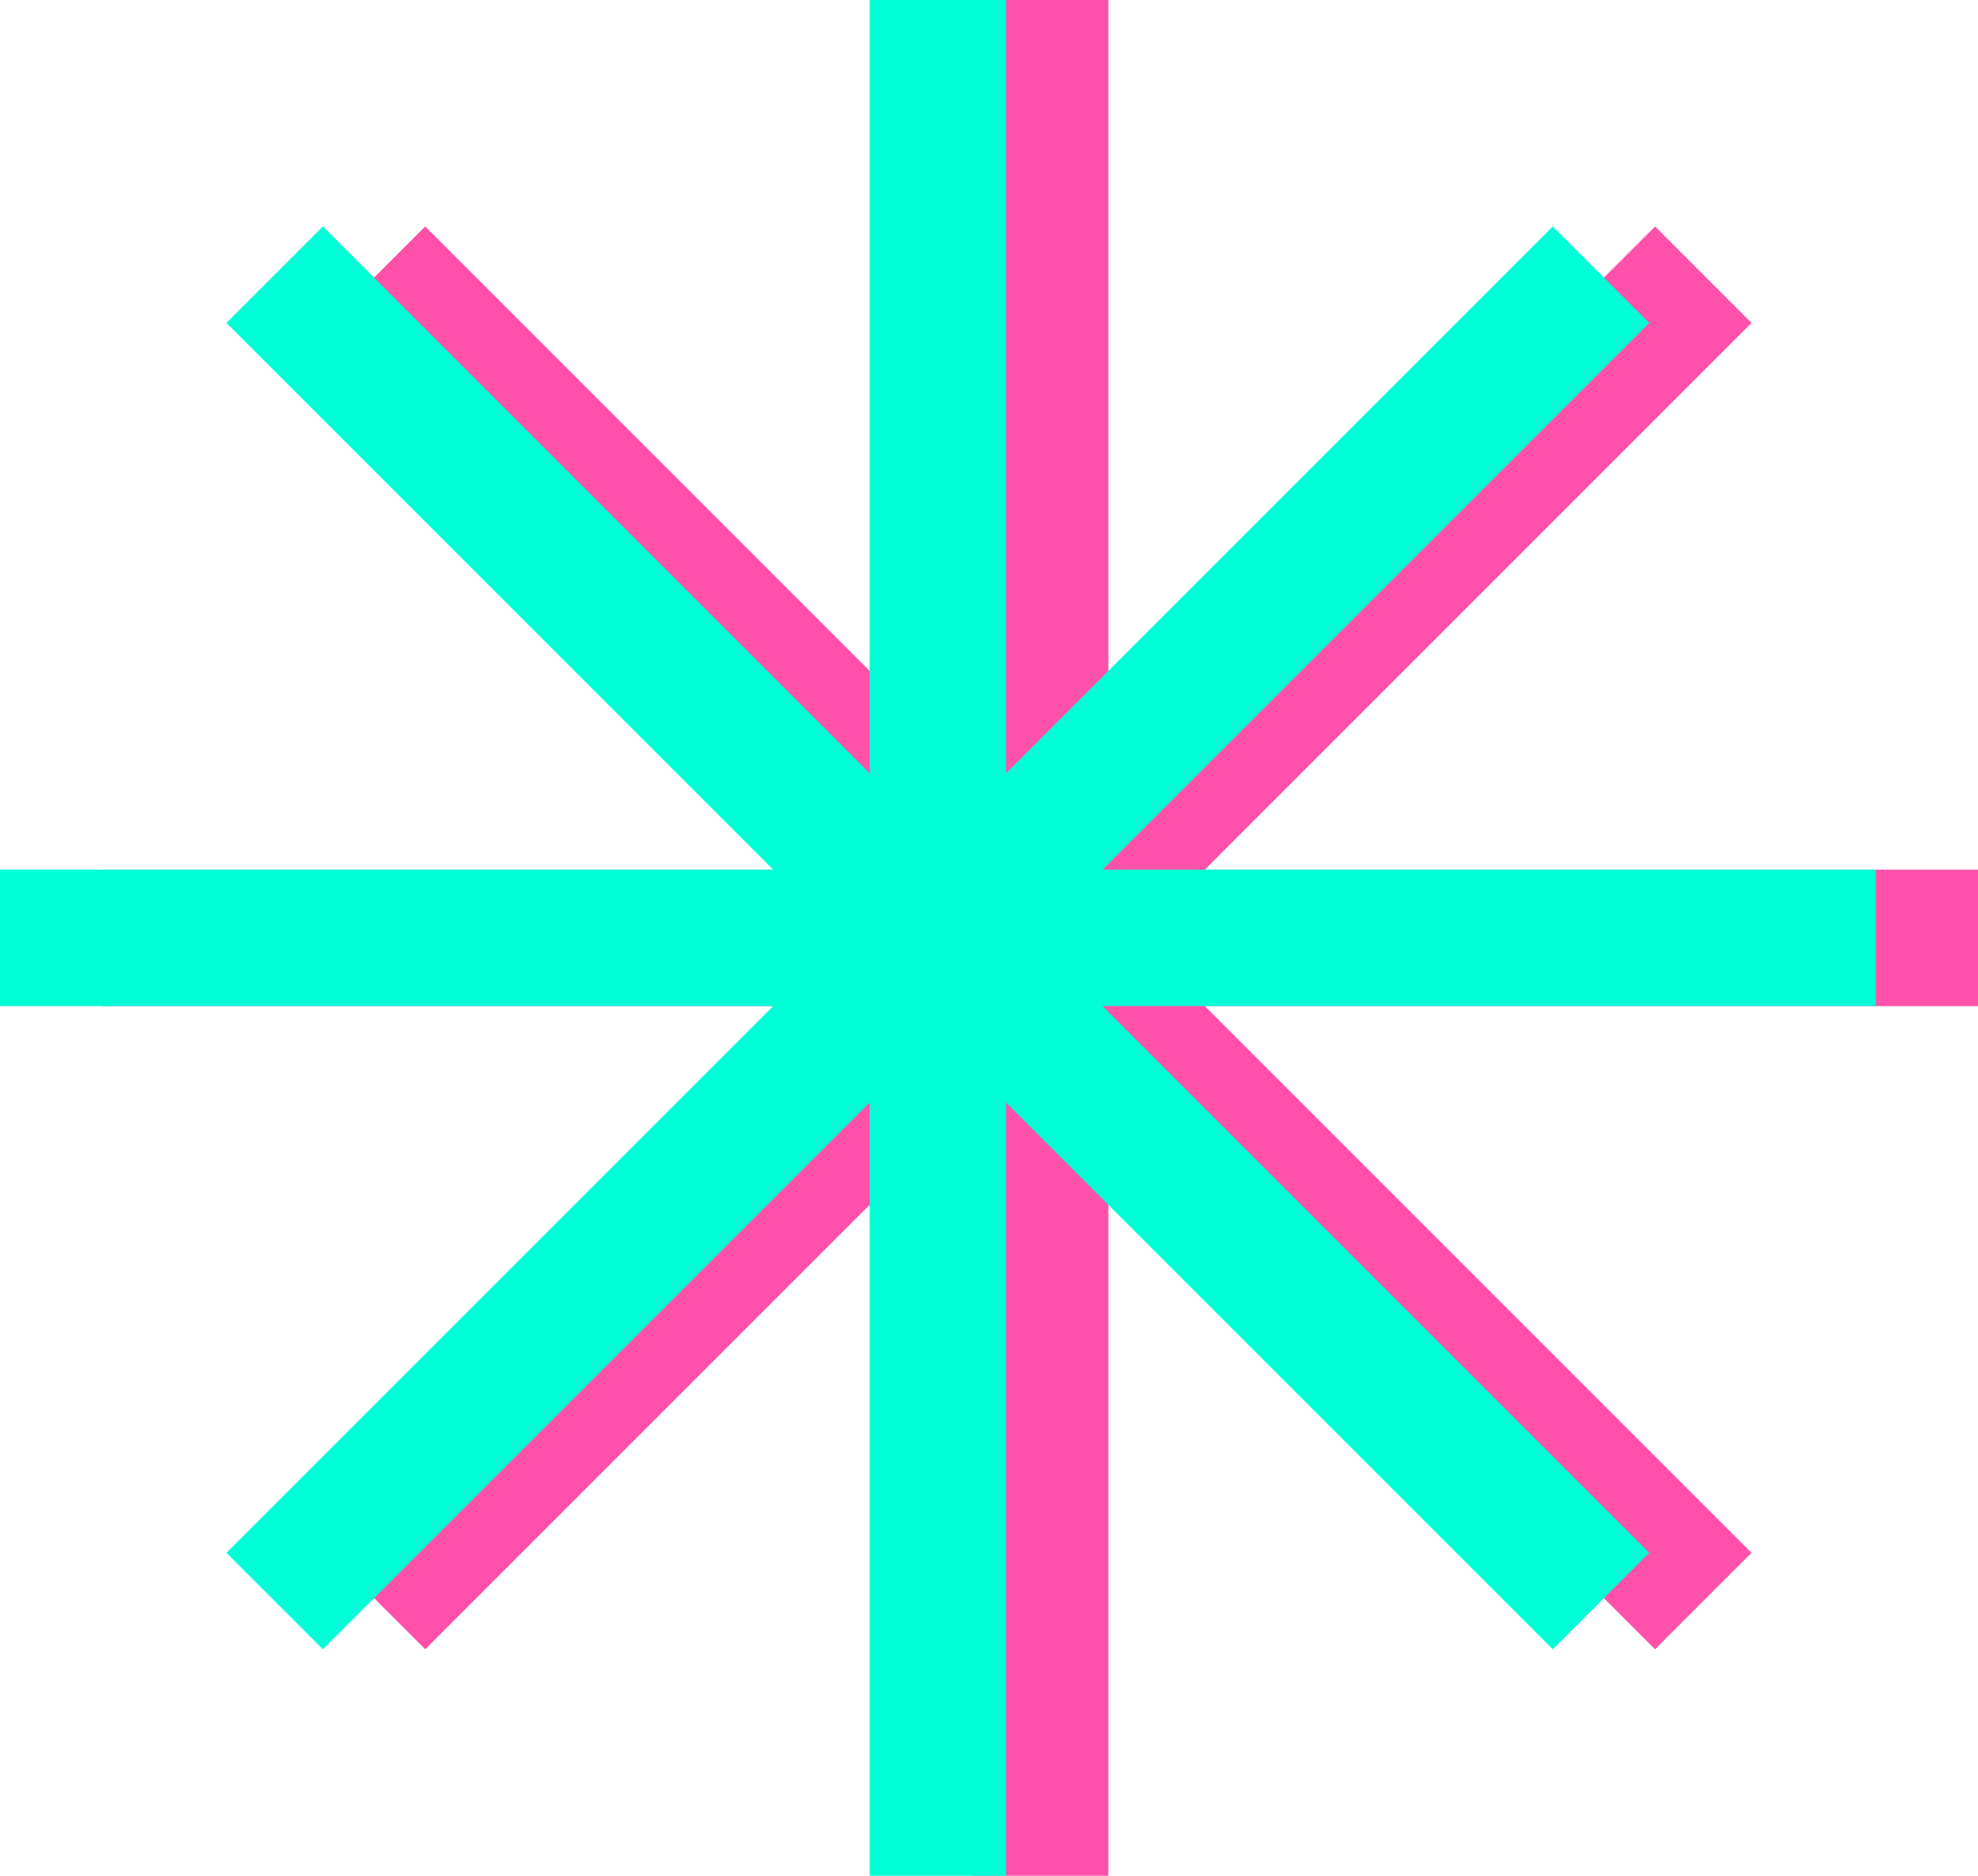 <svg width="58" height="55" viewBox="0 0 58 55" fill="none" xmlns="http://www.w3.org/2000/svg">
<path d="M30.5 0L30.5 55" stroke="#FF51AA" stroke-width="4"/>
<path d="M3 27.5L58 27.5" stroke="#FF51AA" stroke-width="4"/>
<path d="M11.055 46.945L49.946 8.054" stroke="#FF51AA" stroke-width="4"/>
<path d="M49.945 46.945L11.054 8.054" stroke="#FF51AA" stroke-width="4"/>
<path d="M27.5 0L27.5 55" stroke="#00FFD7" stroke-width="4"/>
<path d="M0 27.5L55 27.5" stroke="#00FFD7" stroke-width="4"/>
<path d="M8.055 46.945L46.946 8.054" stroke="#00FFD7" stroke-width="4"/>
<path d="M46.945 46.945L8.054 8.054" stroke="#00FFD7" stroke-width="4"/>
</svg>
